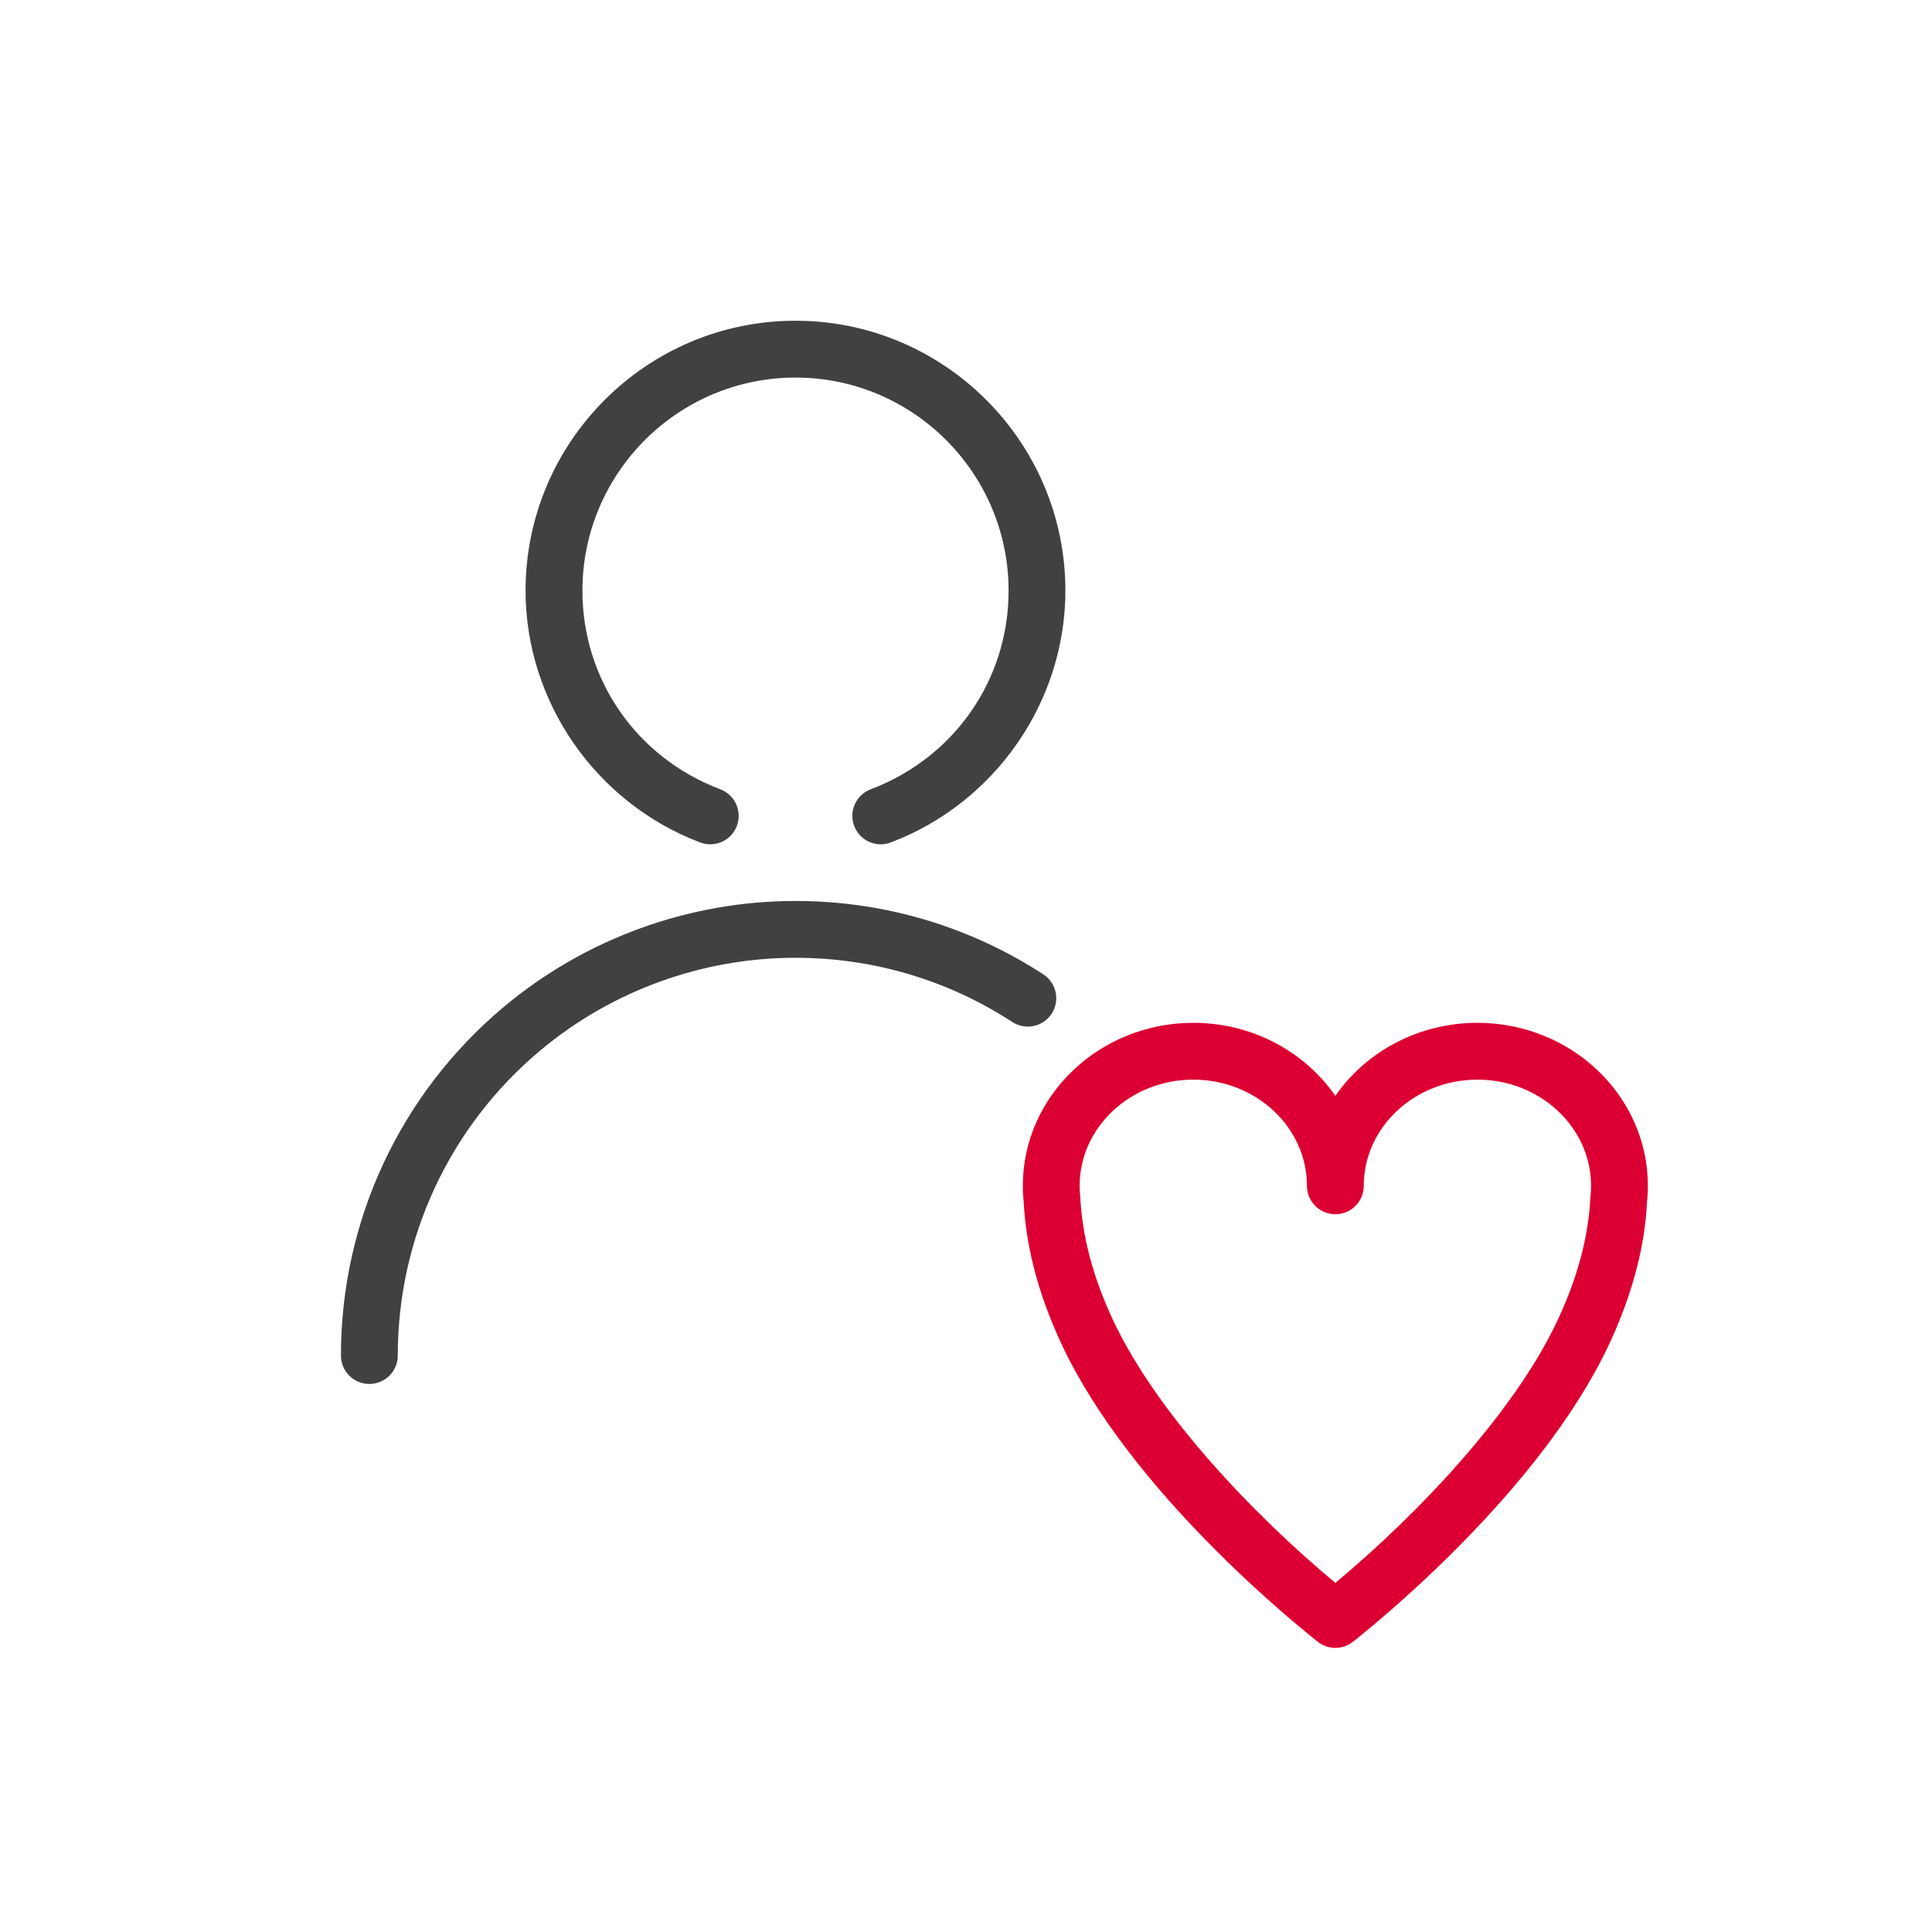 <?xml version="1.0" encoding="utf-8"?>
<!-- Generator: Adobe Illustrator 21.1.0, SVG Export Plug-In . SVG Version: 6.00 Build 0)  -->
<svg width="40px" height="40px" version="1.1" id="DPD" xmlns="http://www.w3.org/2000/svg" xmlns:xlink="http://www.w3.org/1999/xlink" x="0px" y="0px"
	 viewBox="0 0 68 68" style="enable-background:new 0 0 68 68;" xml:space="preserve">
<style type="text/css">
	.st0{fill:none;}
	.st1{fill:#414042;}
	.st2{fill:#DC0032;}
	.st3{display:none;}
	.st4{display:inline;fill:#414042;}
	.st5{display:inline;fill:none;stroke:#414042;stroke-width:2;stroke-linecap:round;stroke-miterlimit:10;}
	.st6{display:inline;fill:#DC0032;}
	.st7{fill:none;stroke:#DC0032;stroke-width:2;stroke-linecap:round;stroke-linejoin:round;stroke-miterlimit:10;}
	.st8{fill:none;stroke:#DC0032;stroke-width:2;stroke-linecap:round;stroke-miterlimit:10;}
	.st9{fill:none;stroke:#231F20;stroke-linecap:round;stroke-miterlimit:10;}
	.st10{fill:none;stroke:#414042;stroke-width:2;stroke-linecap:round;stroke-linejoin:round;stroke-miterlimit:10;}
	.st11{fill:none;stroke:#DC0032;stroke-width:2;stroke-miterlimit:10;}
	.st12{fill:none;stroke:#414042;stroke-width:2;stroke-linecap:round;stroke-miterlimit:10;}
	.st13{fill:none;stroke:#414042;stroke-width:2.343;stroke-linecap:round;stroke-miterlimit:10;}
	.st14{fill:#FFFFFF;}
</style>
<g>
	<g id="Customer_Account_7_">
		<rect id="XMLID_81_" class="st0" width="68" height="68"/>
		<path class="st1" d="M31,29.717c-0.403,0-0.783-0.246-0.936-0.646c-0.195-0.517,0.064-1.094,0.581-1.29
			c2.949-1.117,4.854-3.861,4.854-6.992c0-4.136-3.364-7.5-7.5-7.5s-7.5,3.364-7.5,7.5c0,3.131,1.905,5.875,4.854,6.992
			c0.517,0.196,0.776,0.773,0.581,1.29c-0.196,0.517-0.771,0.775-1.29,0.581c-3.676-1.394-6.146-4.955-6.146-8.863
			c0-5.238,4.262-9.5,9.5-9.5s9.5,4.262,9.5,9.5c0,3.908-2.47,7.47-6.146,8.863C31.237,29.696,31.118,29.717,31,29.717z"/>
		<path class="st1" d="M13,48.711c-0.553,0-1-0.447-1-1c0-4.736,2.082-9.202,5.711-12.254c2.876-2.416,6.529-3.746,10.289-3.746
			c3.111,0,6.127,0.894,8.722,2.584c0.463,0.302,0.594,0.921,0.292,1.384c-0.302,0.462-0.921,0.592-1.384,0.292
			c-2.269-1.479-4.907-2.26-7.63-2.26c-3.29,0-6.486,1.164-9.002,3.277C15.821,39.658,14,43.566,14,47.711
			C14,48.264,13.553,48.711,13,48.711z"/>
	</g>
	<path class="st2" d="M47,58c-0.22,0-0.439-0.072-0.621-0.217c-1.154-0.915-7.024-5.744-9.232-10.958
		c-0.669-1.545-1.045-3.075-1.118-4.548C36.012,42.14,36,41.94,36,41.737C36,38.574,38.691,36,42,36c2.085,0,3.924,1.021,5,2.569
		C48.076,37.022,49.915,36,52,36c3.309,0,6,2.574,6,5.737c0,0.203-0.012,0.402-0.033,0.599c-0.068,1.411-0.444,2.94-1.112,4.487
		c0,0.001-0.001,0.002-0.001,0.003c-2.209,5.212-8.078,10.042-9.232,10.957C47.439,57.928,47.22,58,47,58z M39.014,46.106
		c1.476,3.431,5.083,7.193,7.986,9.606c2.902-2.414,6.511-6.178,7.986-9.607c0.005-0.011,0.009-0.021,0.013-0.03L55,46.073
		c0.584-1.342,0.912-2.652,0.974-3.896C55.992,41.993,56,41.866,56,41.737C56,39.677,54.206,38,52,38s-4,1.677-4,3.737
		c0,0.553-0.447,1-1,1s-1-0.447-1-1C46,39.677,44.206,38,42,38s-4,1.677-4,3.737c0,0.129,0.008,0.256,0.021,0.382
		c0.066,1.305,0.395,2.615,0.979,3.954C39.005,46.084,39.01,46.095,39.014,46.106z"/>
</g>
</svg>
